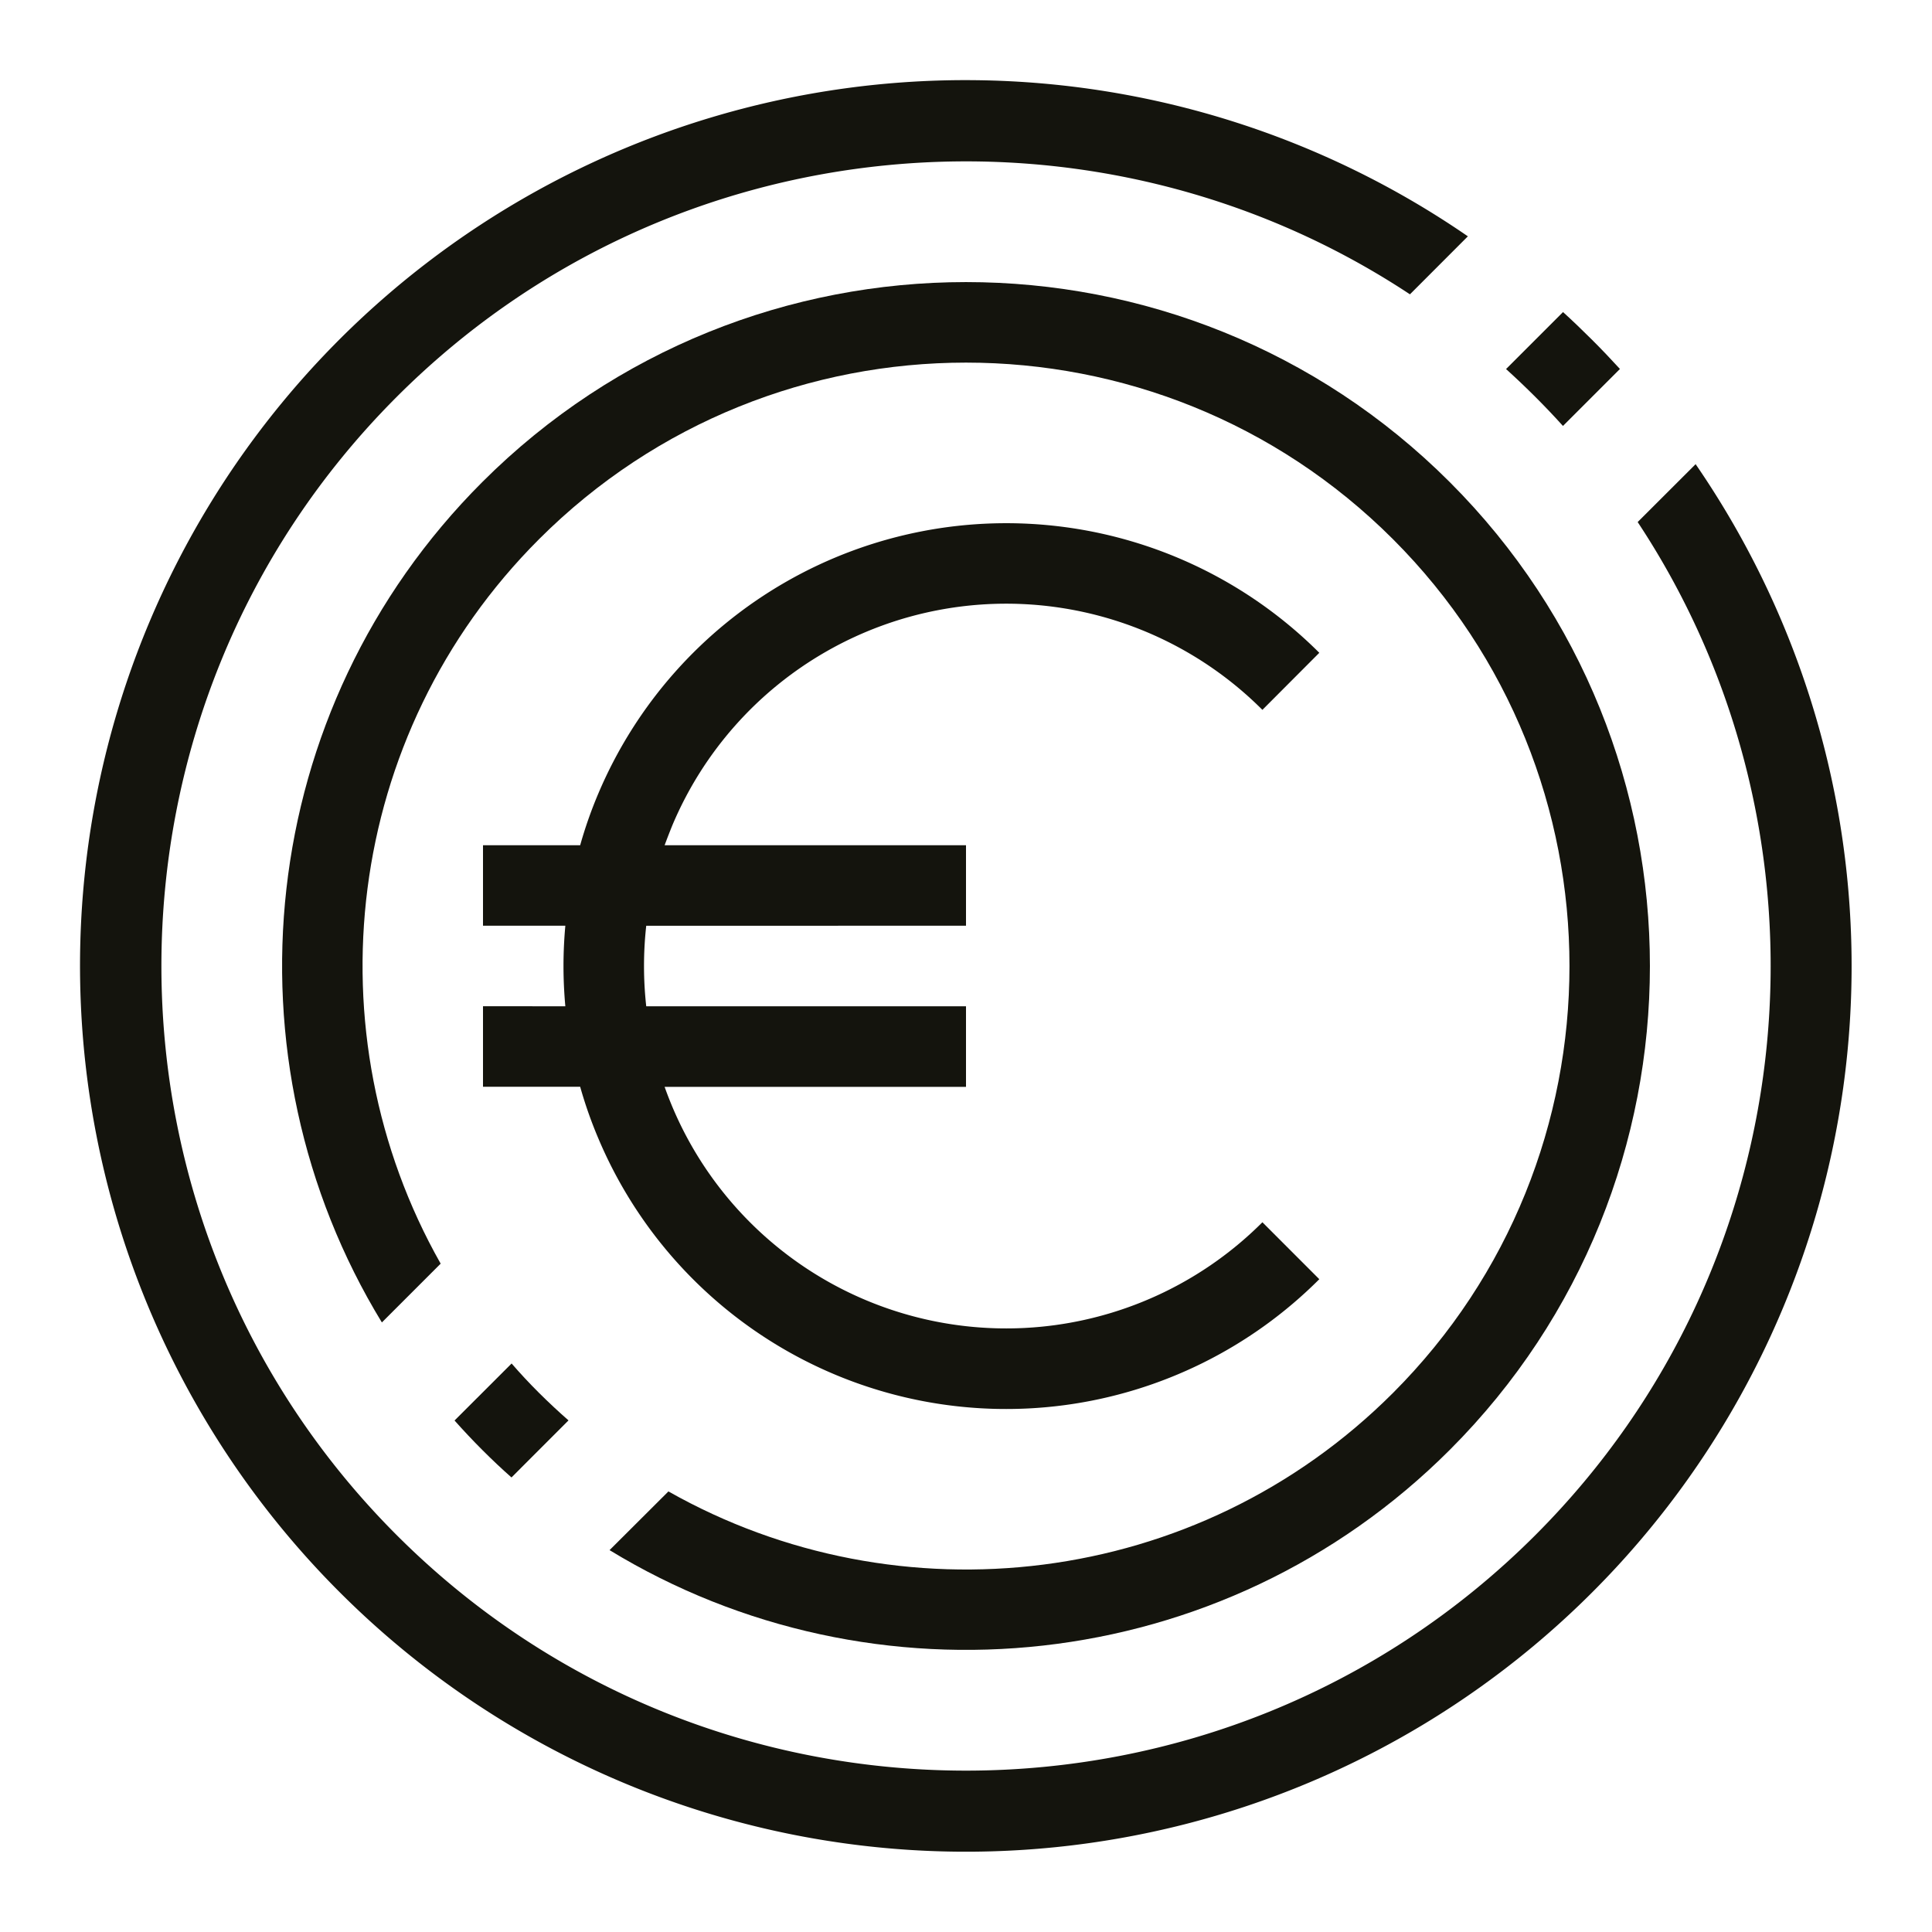 <svg id="Shapes" xmlns="http://www.w3.org/2000/svg" viewBox="0 0 512 512"><defs><style>.cls-1{fill:#14140d;}</style></defs><g id="Wirtschaft"><path class="cls-1" d="M158.56,301.68A117.3,117.3,0,0,0,349.63,339l-15.08-15.09a96,96,0,0,1-156.34-30.52q-1.12-2.66-2.08-5.36H256V266.67H171.26a96.78,96.78,0,0,1,0-21.34H256V224H176.13q1-2.7,2.08-5.36a96,96,0,0,1,156.34-30.52L349.63,173a117.38,117.38,0,0,0-191.07,37.3A114.31,114.31,0,0,0,153.75,224H128v21.33h21.82c-.32,3.53-.49,7.09-.49,10.67s.17,7.14.49,10.67H128V288h25.75A115.08,115.08,0,0,0,158.56,301.68Z"/><path class="cls-1" d="M449.37,123,434,138.35c54.75,82.79,45.71,195.65-27.14,268.5-83.18,83.18-218.52,83.18-301.7,0s-83.18-218.52,0-301.7C178,32.3,290.86,23.26,373.65,78L389,62.63a234.69,234.69,0,0,0-299,359.3,234.69,234.69,0,0,0,359.3-299Z"/><path class="cls-1" d="M414.2,112.88l15.1-15.1c-2.39-2.61-4.84-5.19-7.37-7.71s-5.1-5-7.71-7.37l-15.1,15.1q3.93,3.56,7.73,7.35T414.2,112.88Z"/><path class="cls-1" d="M120.46,376.45c2.35,2.64,4.79,5.24,7.32,7.77s5.13,5,7.77,7.32l15.11-15.12q-4-3.5-7.8-7.28t-7.28-7.8Z"/><path class="cls-1" d="M384.22,384.22c70.7-70.7,70.7-185.74,0-256.44s-185.74-70.7-256.44,0C67.47,188.09,58.61,280.66,101.2,350.46l15.58-15.58c-34.54-61-25.86-140.08,26.08-192,62.39-62.38,163.89-62.38,226.28,0s62.38,163.89,0,226.28c-51.94,51.94-131,60.62-192,26.08L161.54,410.8C231.34,453.38,323.91,444.53,384.22,384.22Z"/></g></svg>